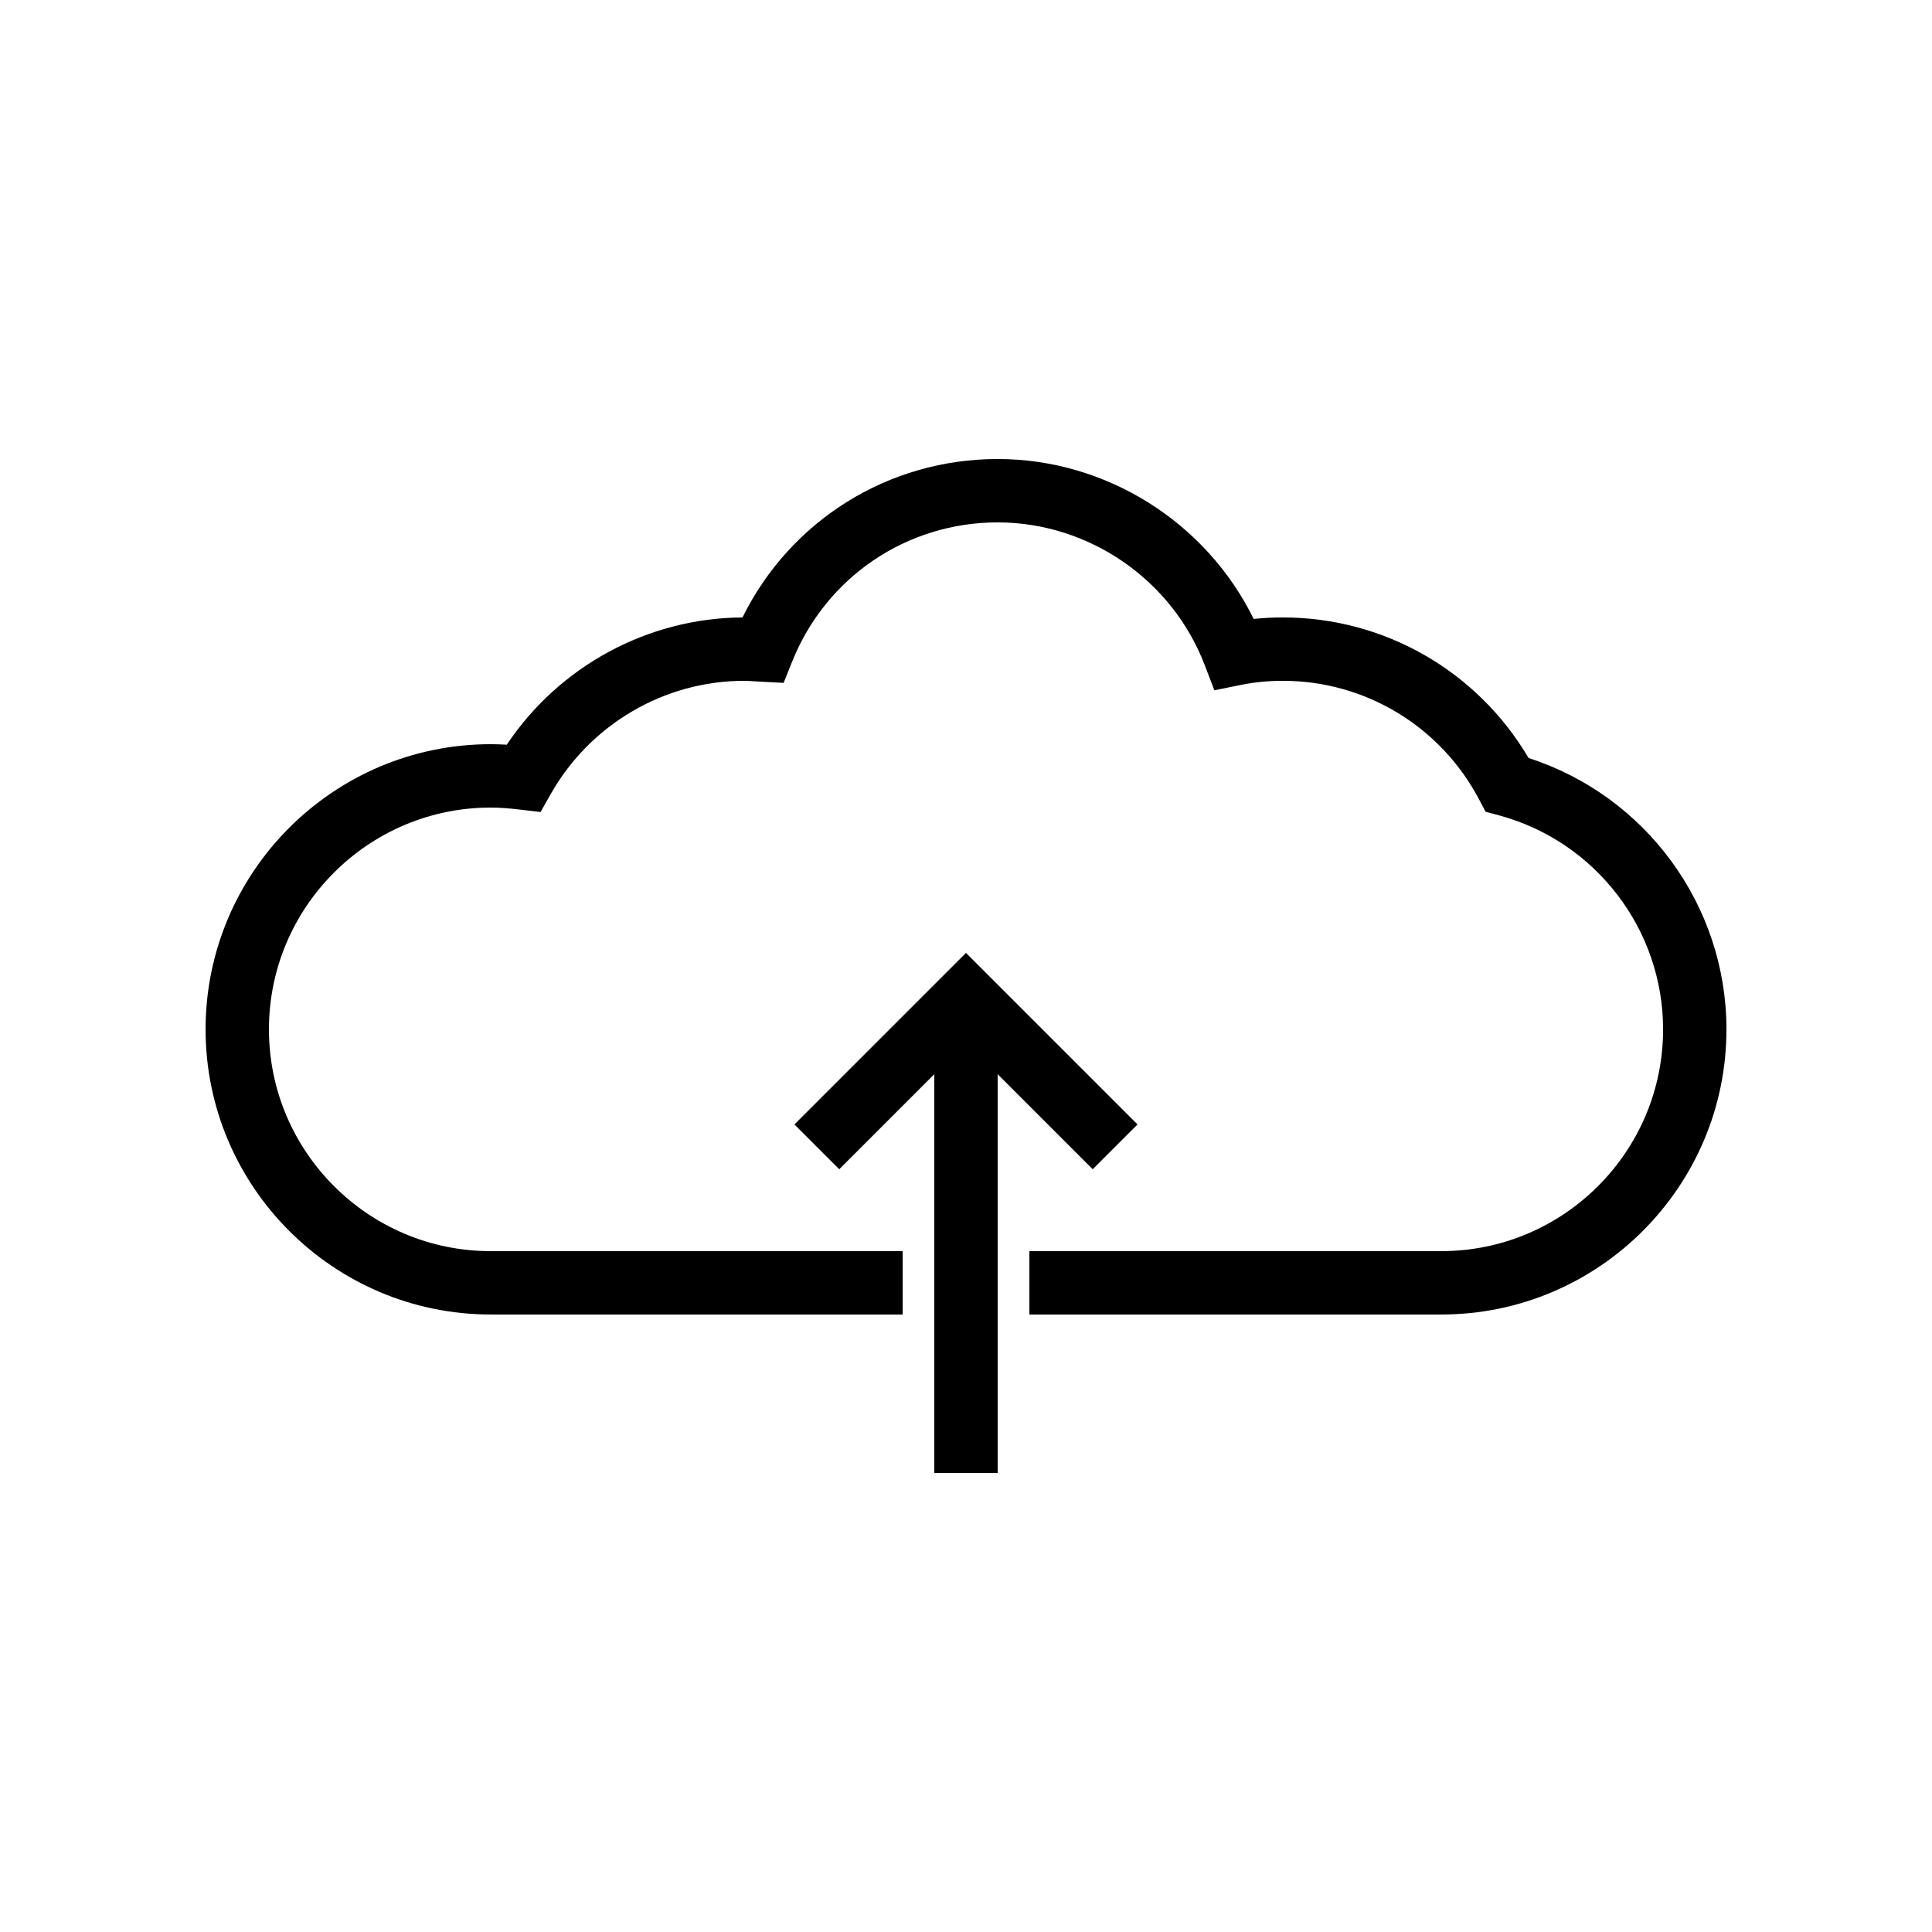 <?xml version="1.0" encoding="UTF-8"?>
<!-- Uploaded to: ICON Repo, www.svgrepo.com, Generator: ICON Repo Mixer Tools -->
<svg fill="#000000" width="800px" height="800px" version="1.1" viewBox="144 144 512 512" xmlns="http://www.w3.org/2000/svg">
 <g>
  <path d="m274.05 492.36h109.16v-16.793h-109.16c-32.406 0-58.777-26.367-58.777-58.777 0-32.41 26.371-58.777 58.777-58.777 2.598 0 5.141 0.23 7.668 0.527l5.535 0.652 2.746-4.848c10.488-18.453 30.109-29.922 51.227-29.922 0.879 0 1.789 0.07 2.691 0.133l7.75 0.414 2.231-5.574c8.973-22.449 30.367-36.957 54.5-36.957 24.184 0 46.23 15.207 54.875 37.844l2.543 6.656 6.988-1.422c3.531-0.727 7.297-1.094 11.164-1.094 21.852 0 41.789 12.055 52.02 31.461l1.707 3.234 3.535 0.953c25.617 6.91 43.504 30.234 43.504 56.719 0 32.41-26.371 58.777-58.777 58.777h-109.16v16.793h109.16c41.672 0 75.57-33.902 75.57-75.57 0-32.844-21.387-61.906-52.438-71.906-13.598-23.07-38.23-37.254-65.121-37.254-2.617 0-5.199 0.133-7.734 0.395-12.566-25.605-39.027-42.379-67.836-42.379-29.012 0-54.941 16.289-67.633 41.984-25.125 0.156-48.559 12.918-62.469 33.727-1.484-0.094-2.879-0.137-4.246-0.137-41.672 0-75.57 33.902-75.57 75.57s33.898 75.57 75.57 75.57z"/>
  <path d="m408.39 534.35v-105.68l25.191 25.191 11.875-11.871-45.461-45.461-45.461 45.461 11.871 11.871 25.191-25.191v105.68z"/>
 </g>
</svg>